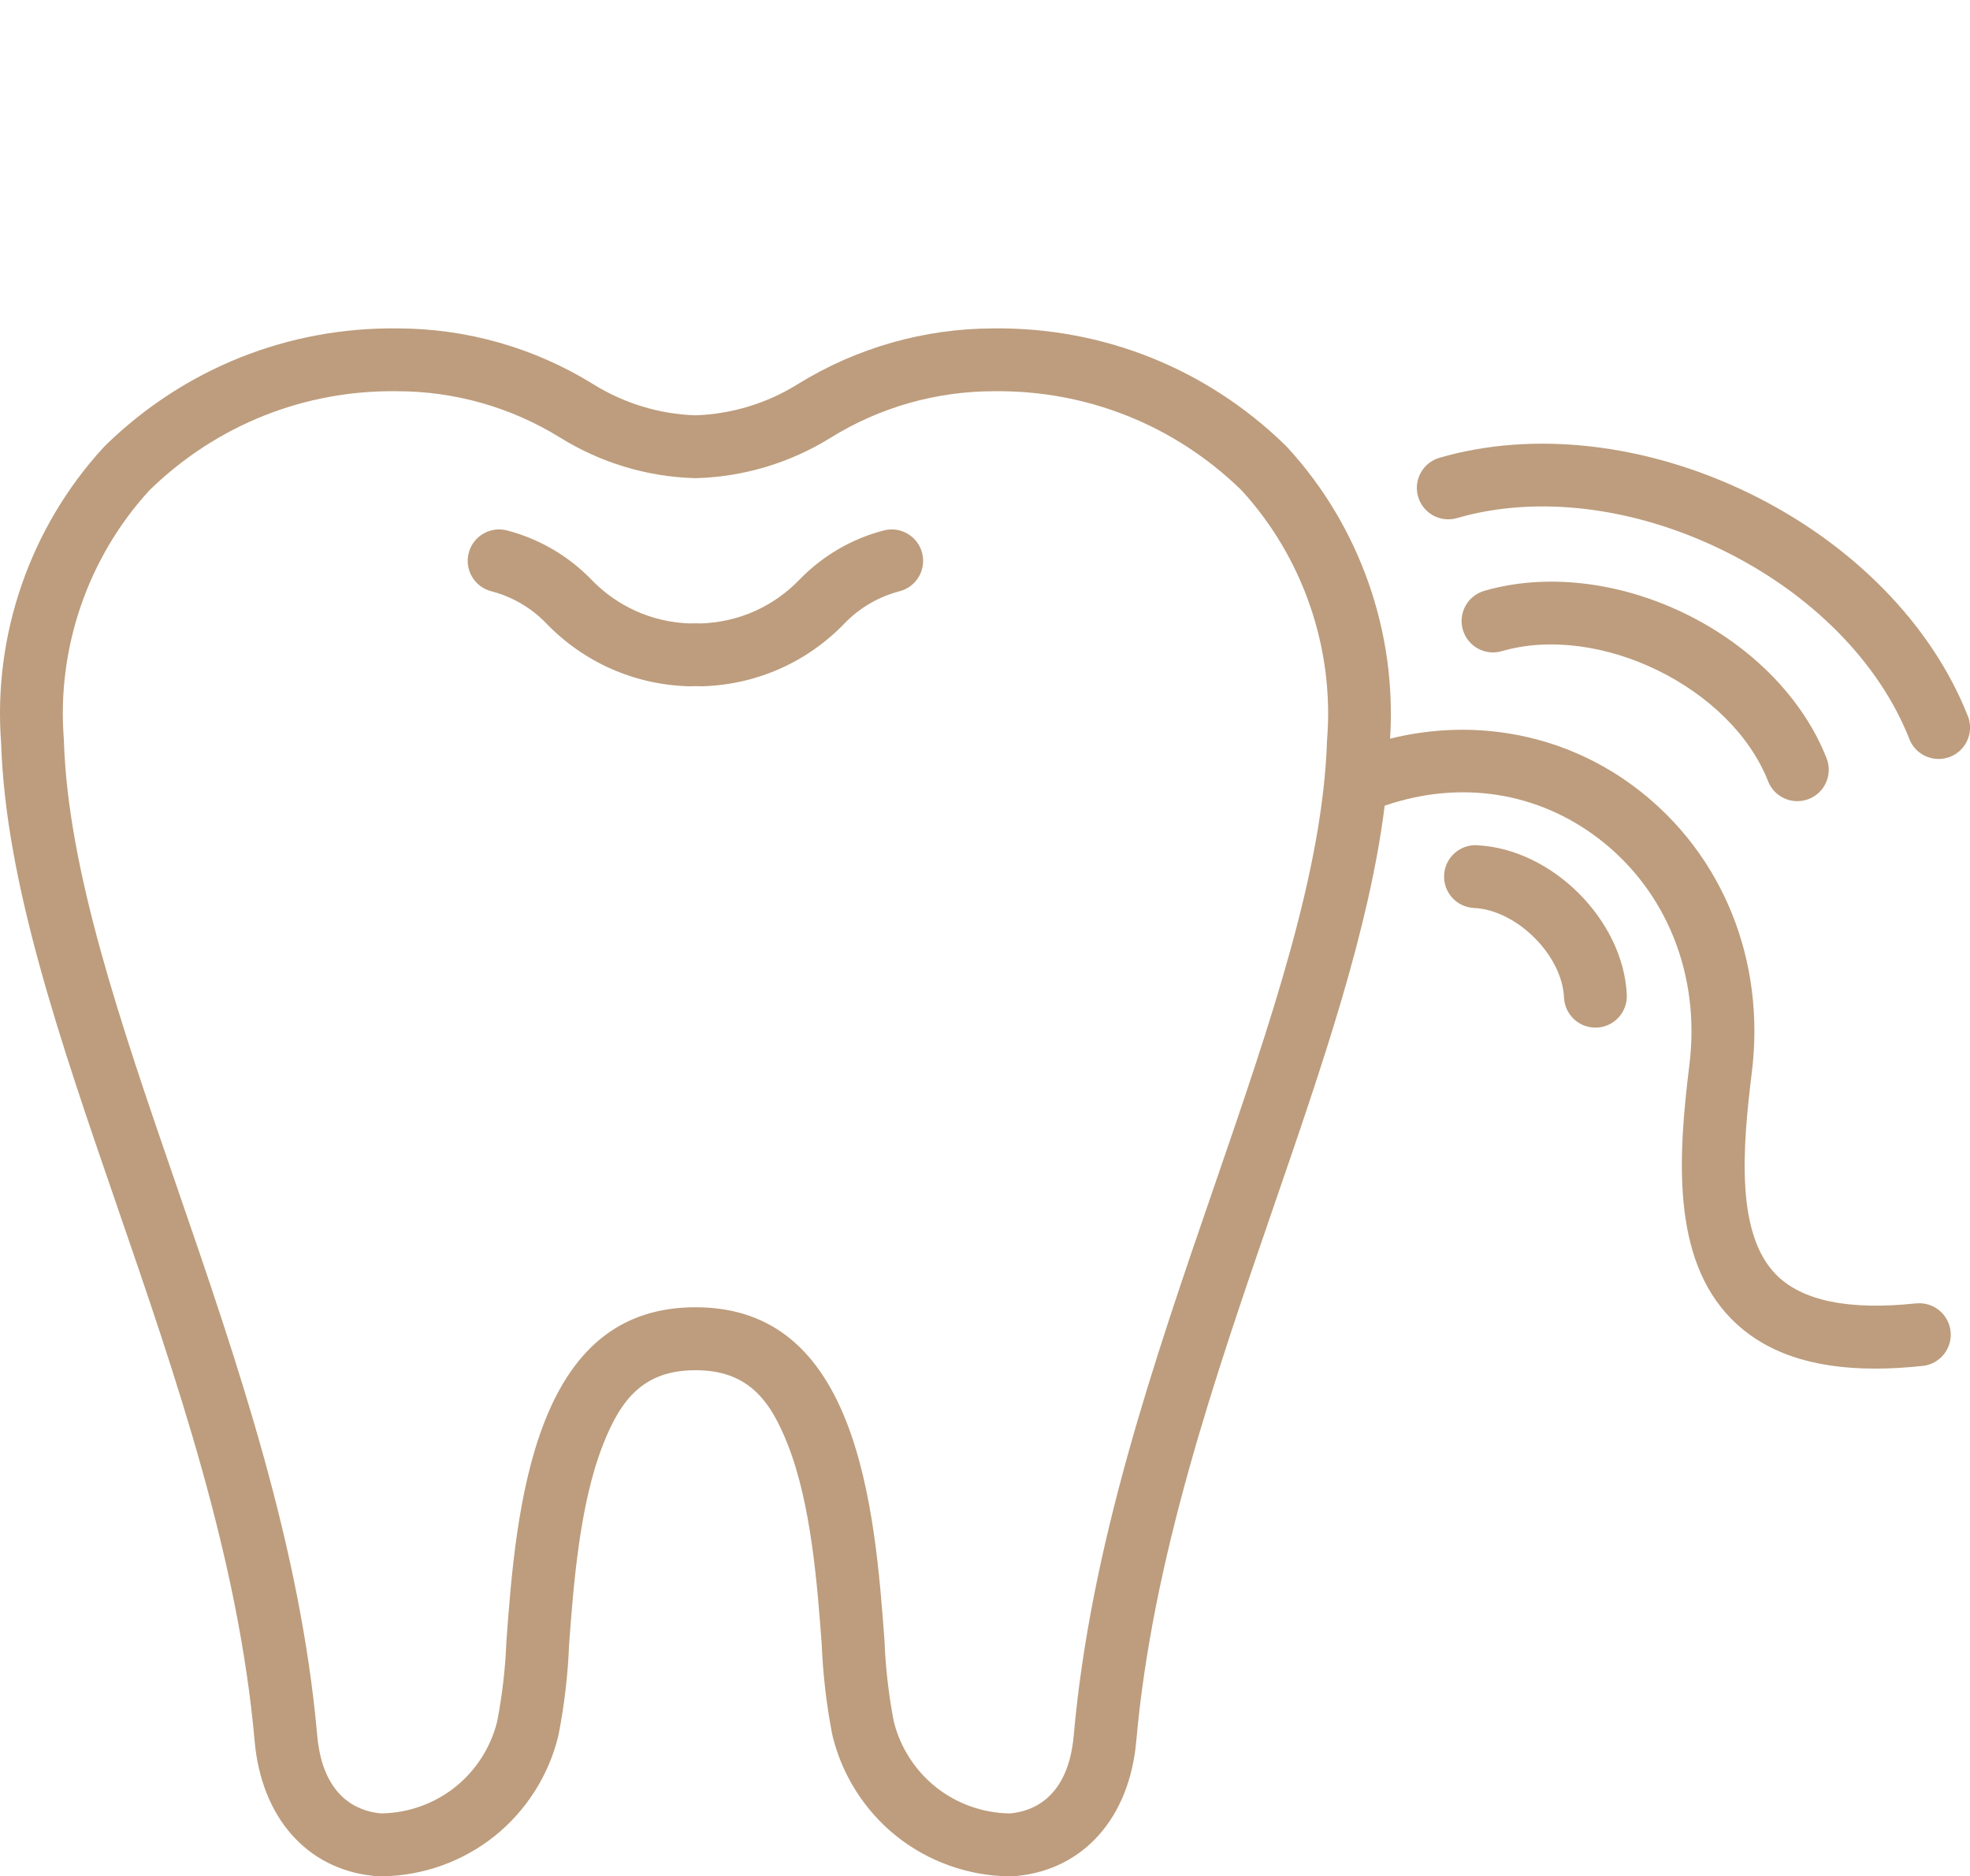 <?xml version="1.0" encoding="UTF-8"?> <svg xmlns="http://www.w3.org/2000/svg" id="Layer_1" data-name="Layer 1" viewBox="0 0 564.3 537.53"><defs><style> .cls-1 { fill: #bd9d7d; } </style></defs><path class="cls-1" d="M253.19,151.95c-9.16,2.38-17.48,7.21-24.12,14.04-7.44,7.77-17.46,12.24-28.2,12.61-.45,0-.91-.02-1.37-.03h-.32s-.32,0-.32,0c-.44,.02-.88,.03-1.31,.03-10.75-.36-20.76-4.84-28.25-12.65-6.59-6.77-14.91-11.61-24.07-13.99-4.81-1.25-9.72,1.64-10.97,6.45-1.25,4.81,1.64,9.72,6.45,10.97,5.97,1.55,11.39,4.7,15.64,9.07,10.76,11.23,25.25,17.67,40.79,18.15h.27c.59,0,1.2,0,1.81-.03,.6,.02,1.19,.03,1.77,.03h.27c15.54-.48,30.03-6.92,40.74-18.1,4.29-4.41,9.72-7.57,15.69-9.12,4.81-1.25,7.7-6.16,6.45-10.97-1.25-4.81-6.16-7.7-10.97-6.45Z"></path><path class="cls-1" d="M548.85,373.39c-19.2,2.06-32.69-.71-40.09-8.23-11.58-11.77-9.66-36.09-6.95-57.97,3.96-32-8.29-62.33-32.76-81.13-20.22-15.53-45.97-20.61-70.87-14.45,1.97-30.44-8.63-60.71-29.23-83.24l-.98-1.01c-22.5-21.83-52.08-33.62-83.37-33.28-19.82,.02-39.22,5.54-56.12,15.99-8.8,5.49-18.91,8.56-29.27,8.91-10.36-.34-20.49-3.43-29.34-8.95-16.86-10.43-36.24-15.94-56.05-15.95-31.27-.36-60.87,11.45-83.38,33.29l-.97,1C8.59,151.22-2.03,181.99,.32,212.85c1.27,39.92,16.77,84.92,33.18,132.57,17.11,49.68,34.8,101.05,39.44,153.38,1.94,21.87,14.98,36.66,34.03,38.6l1.37,.14,1.37-.02c11.53-.19,22.85-4.26,31.87-11.44,9.03-7.19,15.52-17.32,18.28-28.53l.26-1.2c1.59-8.32,2.57-16.81,2.9-25.25,1.25-16.94,2.98-40.07,9.69-57.18,5.03-12.83,11.46-21.38,26.49-21.38s21.45,8.54,26.48,21.36c6.71,17.1,8.44,40.24,9.7,57.19,.34,8.45,1.32,16.96,2.91,25.27l.27,1.25c2.78,11.17,9.27,21.28,18.26,28.44,9,7.18,20.3,11.25,31.83,11.47l1.4,.03,1.39-.14c19.05-1.94,32.09-16.73,34.04-38.6,4.64-52.34,22.34-103.74,39.46-153.45,13.98-40.6,27.29-79.29,31.7-114.55,21.61-7.4,43.79-4.01,61.43,9.54,19.36,14.88,29.03,39.04,25.86,64.65-3.22,26.06-5.22,55.32,11.98,72.81,9.41,9.56,22.97,14.28,41.24,14.27,4.27,0,8.81-.26,13.6-.77,4.94-.53,8.52-4.97,7.99-9.91-.53-4.94-4.97-8.52-9.91-7.99Zm-168.73-161.35c-1.13,37.24-16.22,81.05-32.18,127.44-17.47,50.73-35.54,103.18-40.37,157.71-1.6,17.97-11.92,21.68-17.93,22.29l-.32,.03h-.32c-7.58-.15-15.02-2.83-20.94-7.55-5.89-4.69-10.14-11.3-11.99-18.6l-.11-.52c-1.42-7.45-2.29-15.06-2.59-22.63l-.02-.32c-1.34-18.11-3.18-42.9-10.9-62.59-8.66-22.06-22.8-32.79-43.23-32.79s-34.59,10.73-43.24,32.81c-7.72,19.69-9.56,44.48-10.9,62.58l-.02,.31c-.29,7.56-1.16,15.17-2.58,22.62l-.11,.5c-1.83,7.32-6.09,13.94-12,18.64-5.93,4.73-13.37,7.4-20.96,7.53h-.31s-.31-.03-.31-.03c-6.01-.61-16.32-4.32-17.92-22.28-4.83-54.51-22.89-106.94-40.36-157.65-15.98-46.39-31.07-90.21-32.21-127.46l-.02-.42c-2.02-25.94,6.86-51.83,24.39-71.05l.41-.42c19.07-18.45,44.12-28.46,70.58-28.11h.11c16.48,0,32.61,4.59,46.61,13.24,11.61,7.23,24.95,11.27,38.58,11.66h.26s.26,0,.26,0c13.63-.39,26.95-4.41,38.5-11.61,14.04-8.69,30.18-13.28,46.68-13.29h.11c26.48-.31,51.52,9.66,70.59,28.11l.41,.42c17.51,19.21,26.4,45.09,24.39,71.01l-.02,.42Z"></path><path class="cls-1" d="M563.68,205.15c-10.29-26.22-33.12-49.49-62.64-63.85-29.39-14.3-61.73-18-88.7-10.16-4.77,1.39-7.52,6.38-6.13,11.15s6.38,7.52,11.15,6.13c22.75-6.61,50.38-3.31,75.81,9.06,25.5,12.4,45.09,32.17,53.76,54.24,1.39,3.55,4.79,5.71,8.38,5.71,1.09,0,2.21-.2,3.29-.62,4.63-1.82,6.9-7.04,5.09-11.67Z"></path><path class="cls-1" d="M430.17,186.55c27.94-8.12,65.72,10.34,76.29,37.26,1.39,3.55,4.79,5.71,8.38,5.71,1.09,0,2.21-.2,3.29-.62,4.63-1.82,6.9-7.04,5.09-11.67-6.7-17.06-21.48-32.17-40.56-41.45-19-9.24-39.96-11.61-57.5-6.51-4.77,1.39-7.52,6.38-6.13,11.15,1.39,4.77,6.38,7.52,11.15,6.13Z"></path><path class="cls-1" d="M423.07,242.14c-4.98-.24-9.18,3.61-9.41,8.57-.23,4.97,3.61,9.18,8.57,9.41,12.23,.57,25.24,13.52,25.78,25.67,.22,4.83,4.2,8.6,8.98,8.6,.14,0,.27,0,.41,0,4.97-.22,8.81-4.43,8.59-9.39-.96-21.42-21.42-41.85-42.93-42.85Z"></path></svg> 